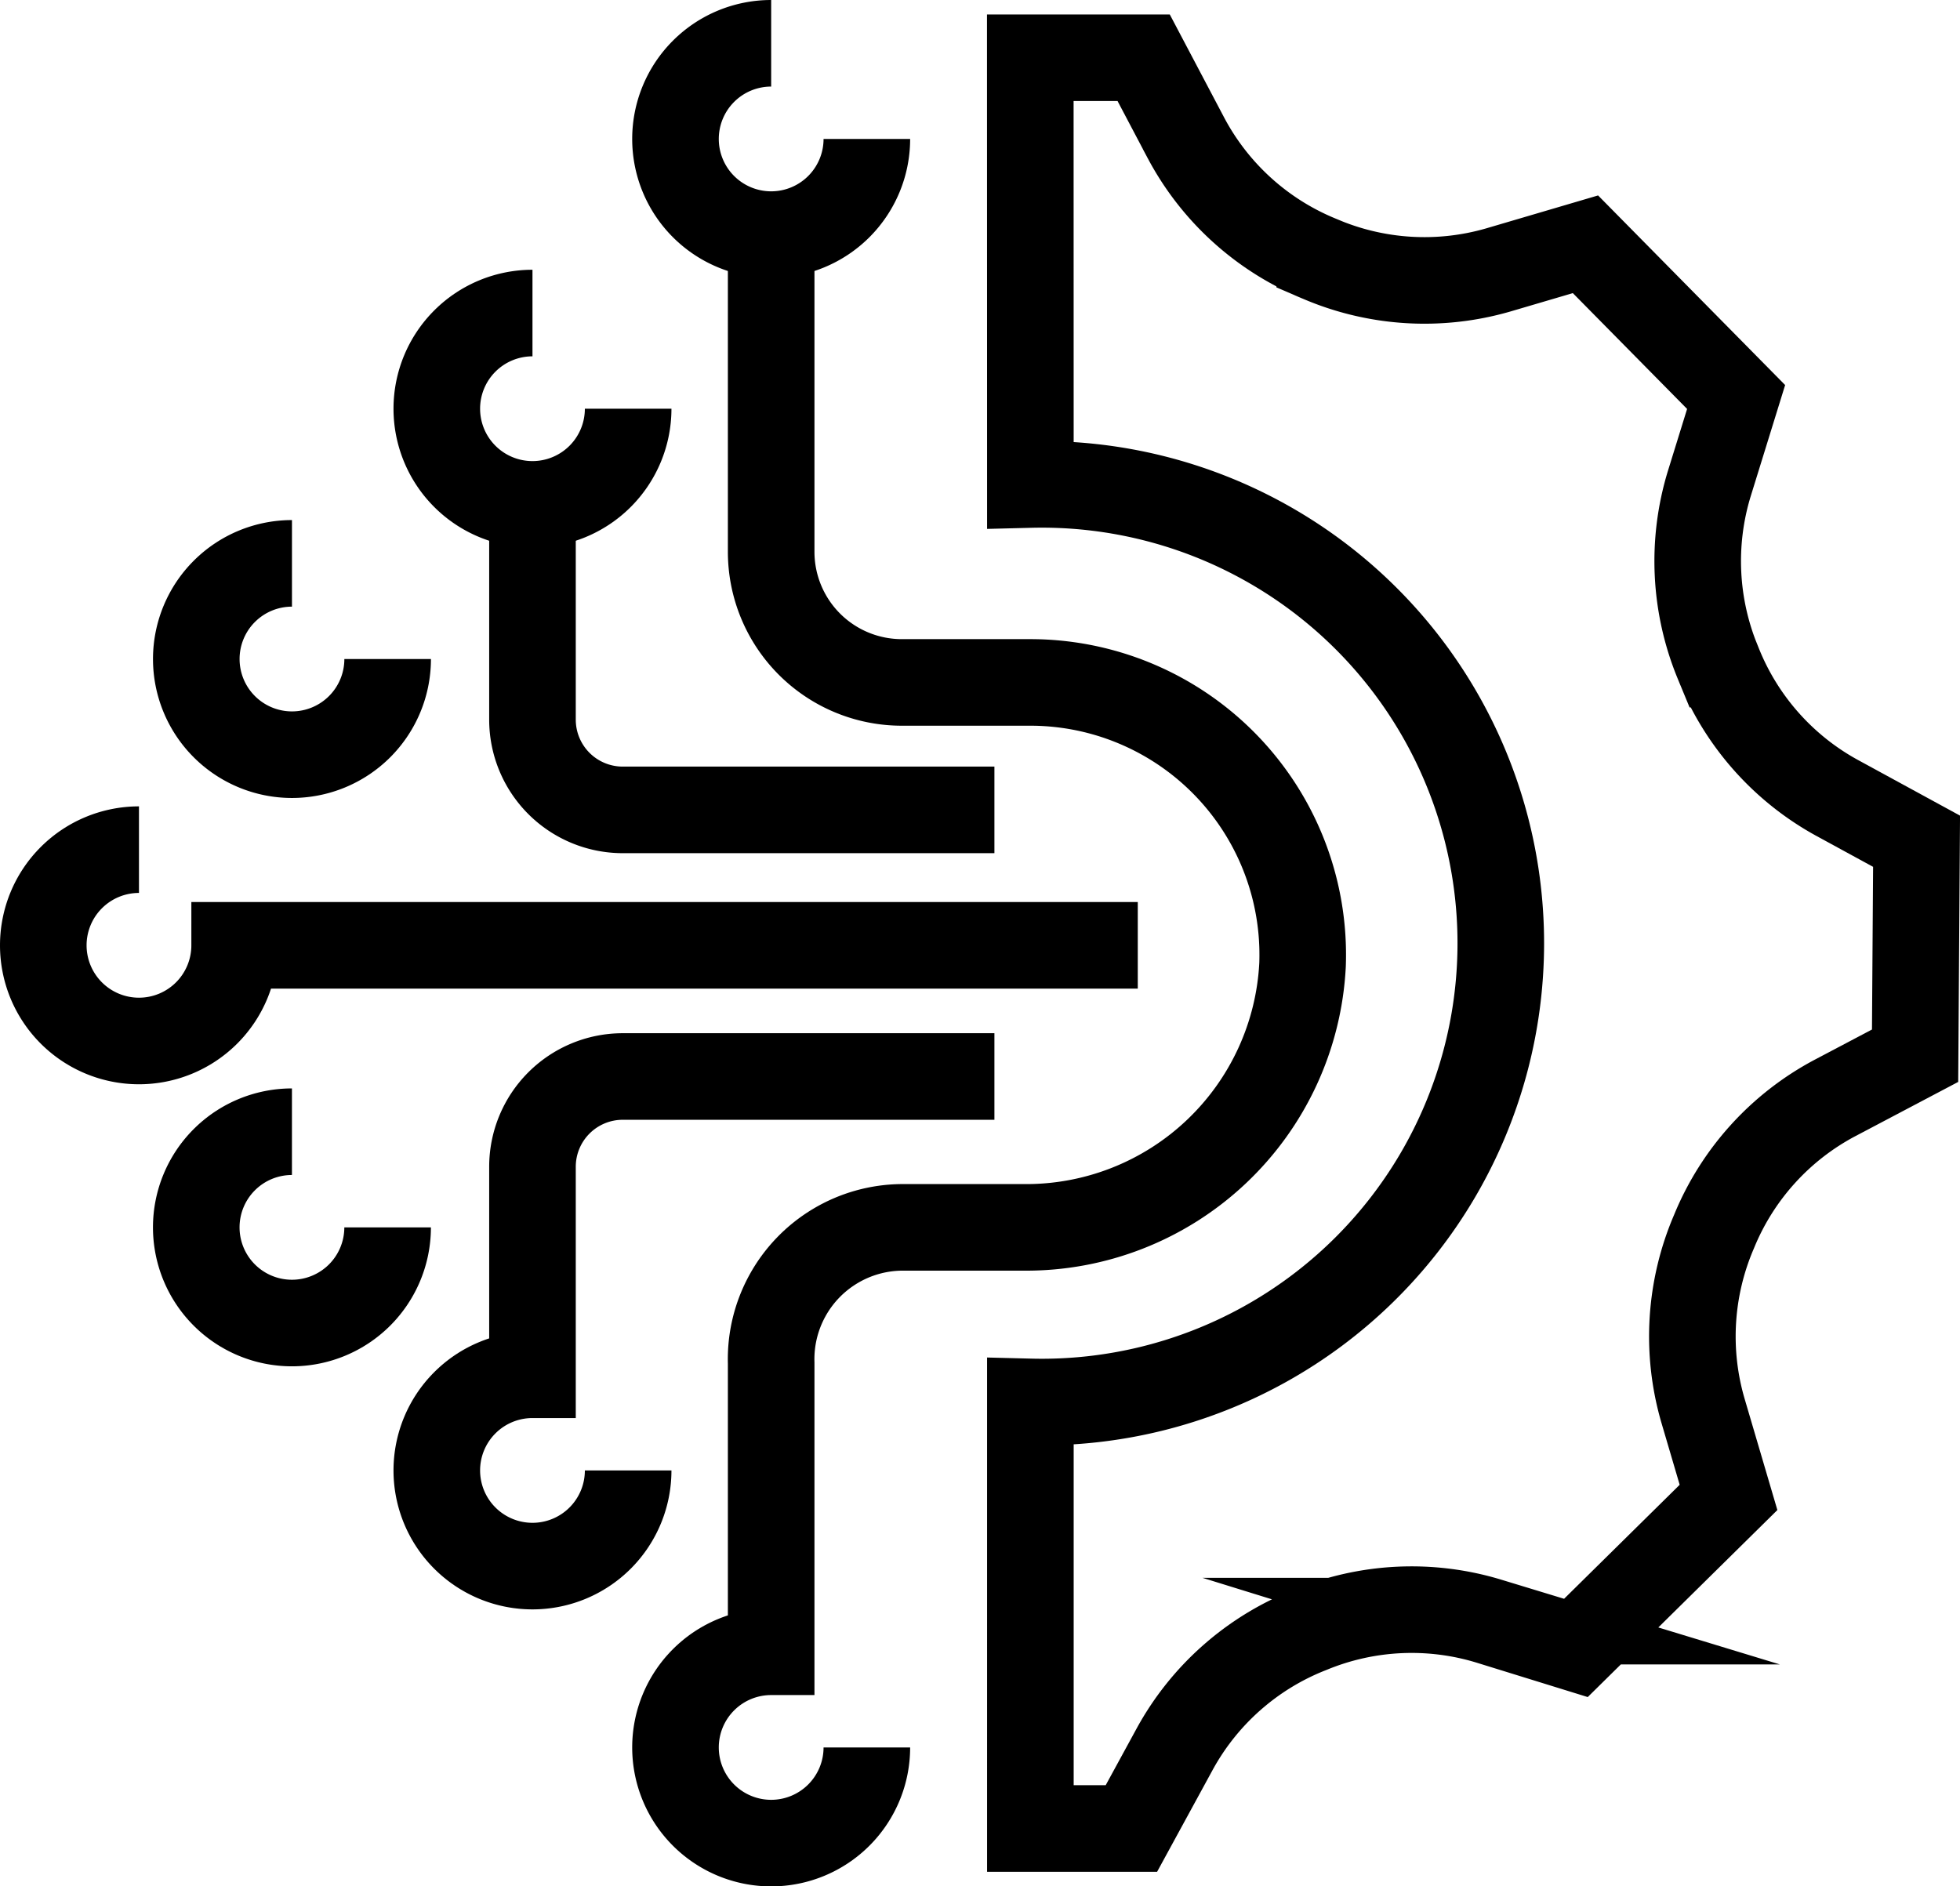 <svg xmlns="http://www.w3.org/2000/svg" width="67.909" height="65.369" viewBox="0 0 67.909 65.369">
  <g id="Group_18459" data-name="Group 18459" transform="translate(-6108.76 -6419.289)">
    <path id="Path_81676" data-name="Path 81676" d="M123.96,4.5h3.928l1.472,2.791a9.161,9.161,0,0,0,4.57,4.154l.058.024a9.184,9.184,0,0,0,6.18.386l3.027-.891,5.22,5.292-.933,3.014a9.185,9.185,0,0,0,.3,6.185l.024.058a9.162,9.162,0,0,0,4.09,4.626l2.771,1.511-.051,7.433-2.791,1.472a9.162,9.162,0,0,0-4.154,4.569l-.024.058a9.182,9.182,0,0,0-.386,6.18l.891,3.027-5.292,5.22-3.014-.933a9.185,9.185,0,0,0-6.185.3L133.6,59a9.161,9.161,0,0,0-4.626,4.091l-1.511,2.771h-3.5V51.079a15.9,15.9,0,1,0,0-31.79Z" transform="translate(6020.497 6416.79)" fill="none" stroke="#000" stroke-miterlimit="10" stroke-width="3"/>
    <path id="Path_81677" data-name="Path 81677" d="M83.692,27.038V37.8a4.527,4.527,0,0,0,4.527,4.527h4.45a9.44,9.44,0,0,1,9.434,9.784,9.588,9.588,0,0,1-9.66,9.1H88.219a4.567,4.567,0,0,0-4.527,4.7V75.918a3.315,3.315,0,1,0,3.315,3.315" transform="translate(6051.787 6400.61)" fill="none" stroke="#000" stroke-miterlimit="10" stroke-width="3"/>
    <path id="Path_81678" data-name="Path 81678" d="M40.638,105.1H9.347a3.315,3.315,0,1,1-3.315-3.315" transform="translate(6107.543 6346.947)" fill="none" stroke="#000" stroke-miterlimit="10" stroke-width="3"/>
    <path id="Path_81679" data-name="Path 81679" d="M70.377,129.664H57.5a3.128,3.128,0,0,0-3.128,3.128V140a3.315,3.315,0,1,0,3.315,3.315" transform="translate(6072.837 6326.929)" fill="none" stroke="#000" stroke-miterlimit="10" stroke-width="3"/>
    <path id="Path_81680" data-name="Path 81680" d="M87.008,6.032a3.315,3.315,0,1,1-3.315-3.315" transform="translate(6051.786 6418.072)" fill="none" stroke="#000" stroke-miterlimit="10" stroke-width="3"/>
    <path id="Path_81681" data-name="Path 81681" d="M57.687,39.179a3.315,3.315,0,1,1-3.315-3.315" transform="translate(6072.837 6394.273)" fill="none" stroke="#000" stroke-miterlimit="10" stroke-width="3"/>
    <path id="Path_81682" data-name="Path 81682" d="M28.139,69.931a3.315,3.315,0,1,1-3.315-3.315" transform="translate(6094.052 6372.195)" fill="none" stroke="#000" stroke-miterlimit="10" stroke-width="3"/>
    <path id="Path_81683" data-name="Path 81683" d="M78.815,71.017H65.938a3.128,3.128,0,0,1-3.128-3.128V60.847" transform="translate(6064.399 6376.337)" fill="none" stroke="#000" stroke-miterlimit="10" stroke-width="3"/>
    <path id="Path_81684" data-name="Path 81684" d="M24.823,136.445a3.315,3.315,0,1,0,3.315,3.315" transform="translate(6094.052 6322.061)" fill="none" stroke="#000" stroke-miterlimit="10" stroke-width="3"/>
  </g>
</svg>
